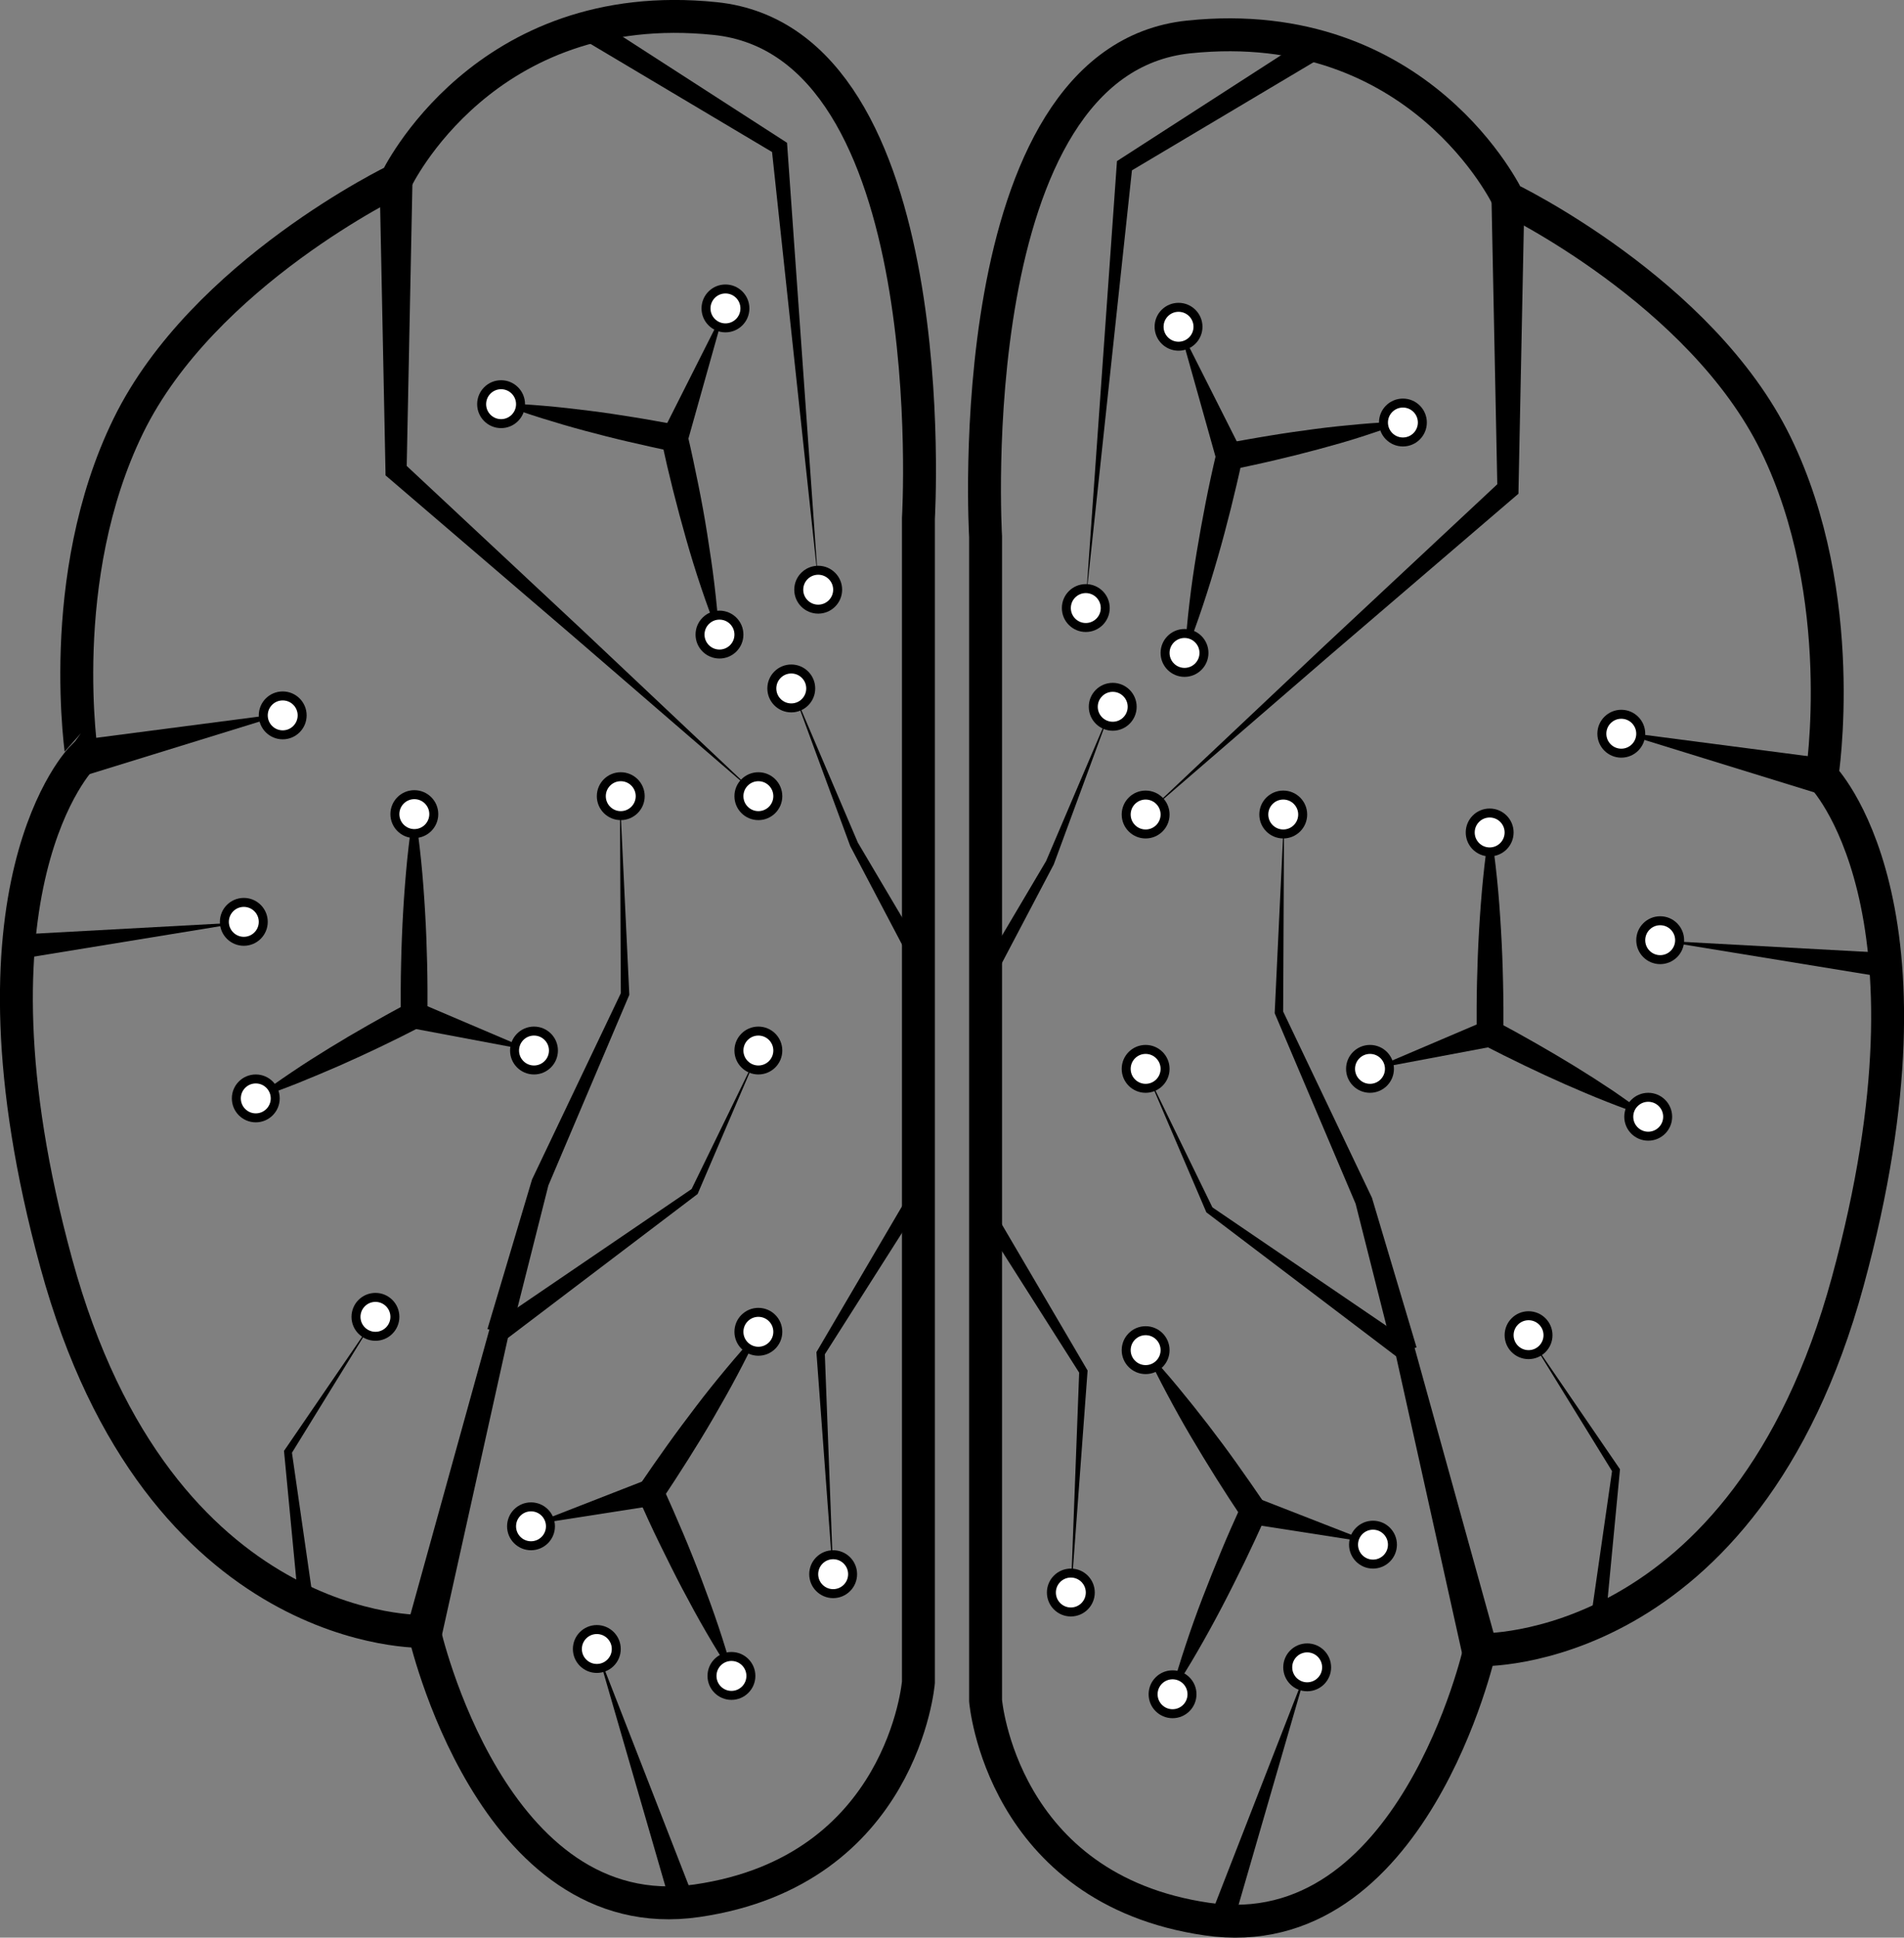 <?xml version="1.0" encoding="UTF-8"?> <svg xmlns="http://www.w3.org/2000/svg" id="Слой_1" data-name="Слой 1" viewBox="0 0 636.45 647.54"><rect x="0" y="0" width="636.45" height="647.54" fill="#808080" stroke="none"/><defs><style>.cls-1{fill:none;stroke-width:11px;}.cls-1,.cls-2{stroke:#000;stroke-miterlimit:10;}.cls-2{fill:#fff;stroke-width:3px;}</style></defs><path class="cls-1" d="M1011.5,368.14v389s5.16,63,74,73,91.18-90,91.18-90,88.6,3,123-123-8.6-169-8.6-169,9.46-60-15.49-111-89.45-82-89.45-82-29.25-62-106.67-54S1011.5,368.14,1011.5,368.14Z" transform="translate(-682.05 -188.8)"></path><polygon points="509.56 66.34 507.6 163.34 507.57 165 506.42 165.98 444.5 219.04 382.78 272.34 442.11 216.38 501.71 160.7 500.53 163.34 498.56 66.34 509.56 66.34"></polygon><polygon points="607.73 265.2 540.19 244.34 610.28 253.48 607.73 265.2"></polygon><polygon points="488.78 552.79 466.43 452.15 467.71 454.04 403.55 405.37 403.25 405.14 403.13 404.87 382.78 357.34 405.43 403.81 405.02 403.31 471.6 448.64 472.54 449.28 472.89 450.54 500.42 549.89 488.78 552.79"></polygon><path d="M1233.42,562.14c-4.86-1.53-9.6-3.31-14.3-5.16s-9.33-3.81-13.93-5.84-9.17-4.15-13.69-6.33-9-4.41-13.48-6.71l-2.37-1.23,0-2.73c0-2.88,0-5.75,0-8.63s.06-5.75.12-8.62c.13-5.75.35-11.5.69-17.25s.76-11.5,1.34-17.25,1.28-11.5,2.32-17.25c1.05,5.75,1.73,11.5,2.33,17.25s1,11.5,1.34,17.25.56,11.5.68,17.25c.06,2.87.12,5.75.13,8.62s0,5.75,0,8.63l-2.39-4q6.64,3.54,13.19,7.28t13,7.68q6.43,3.95,12.73,8.16C1225.25,556.11,1229.4,559,1233.42,562.14Z" transform="translate(-682.05 -188.8)"></path><polygon points="499.35 349.65 458.48 357.34 496.74 341.03 499.35 349.65"></polygon><path d="M1078.21,407.18c.22-5.71.79-11.35,1.45-17s1.47-11.19,2.39-16.75,1.92-11.09,3-16.61,2.27-11,3.56-16.48l.67-2.86,2.83-.55c2.43-.48,4.88-.93,7.33-1.35s4.9-.86,7.35-1.25c4.91-.81,9.84-1.51,14.78-2.16s9.9-1.17,14.88-1.61,10-.77,15-.83c-4.69,1.87-9.45,3.45-14.22,5s-9.56,2.88-14.37,4.18-9.63,2.51-14.48,3.64c-2.42.57-4.84,1.13-7.27,1.65s-4.86,1.06-7.3,1.55l3.5-3.41c-1.18,5.49-2.48,11-3.83,16.42s-2.81,10.9-4.37,16.31-3.21,10.8-5,16.16S1080.45,401.92,1078.21,407.18Z" transform="translate(-682.05 -188.8)"></path><polygon points="406.75 154.19 394.12 109.23 415.14 150.93 406.75 154.19"></polygon><path d="M1065,640.13c3.8,3.93,7.34,8,10.81,12.19s6.82,8.39,10.11,12.66,6.5,8.6,9.63,13,6.21,8.8,9.23,13.26l1.39,2-1,2.3q-3.42,7.65-7.06,15.2c-2.46,5-4.93,10-7.55,15s-5.29,9.87-8.1,14.73-5.73,9.67-8.94,14.35c1.38-5.5,3.08-10.87,4.84-16.2S1082,728,1084,722.81s4.09-10.41,6.23-15.58,4.41-10.27,6.72-15.35l.37,4.35c-3-4.48-5.94-9-8.8-13.55s-5.66-9.16-8.4-13.8-5.37-9.37-7.91-14.14S1067.17,645.13,1065,640.13Z" transform="translate(-682.05 -188.8)"></path><polygon points="420.13 500.58 458.8 515.66 417.79 509.27 420.13 500.58"></polygon><polygon points="465.8 452.4 453.1 402.11 453.25 402.53 426.23 338.92 426.09 338.6 426.1 338.3 429.23 272.34 428.92 338.38 428.79 337.76 458.54 400.15 458.61 400.3 458.69 400.57 473.51 450.28 465.8 452.4"></polygon><polygon points="442.39 18.83 377.28 57.58 378.52 55.57 363 200.34 373.28 55.11 373.37 53.84 374.51 53.1 438.18 12.03 442.39 18.83"></polygon><polygon points="327.27 325.62 349.73 287.66 349.65 287.82 371.6 236.34 352.25 288.86 352.23 288.91 352.17 289.02 331.63 328.06 327.27 325.62"></polygon><polygon points="331.58 403.54 363.32 457.62 363.55 458.01 363.52 458.42 357.83 535.34 360.75 458.26 360.95 459.06 327.31 406.14 331.58 403.54"></polygon><polygon points="531.69 541.41 538.92 491.19 539.11 492.04 510.95 446.34 541.27 490.64 541.51 491 541.47 491.49 536.65 542 531.69 541.41"></polygon><polygon points="404.54 640.59 436.97 557.34 412.11 643.16 404.54 640.59"></polygon><polygon points="554.82 314.34 629.25 318.39 628.38 326.35 554.82 314.34"></polygon><circle class="cls-2" cx="371.95" cy="236.2" r="6.5"></circle><circle class="cls-2" cx="362.95" cy="203.2" r="6.5"></circle><circle class="cls-2" cx="395.95" cy="218.2" r="6.5"></circle><circle class="cls-2" cx="393.95" cy="109.2" r="6.5"></circle><circle class="cls-2" cx="468.95" cy="141.2" r="6.5"></circle><circle class="cls-2" cx="382.95" cy="272.2" r="6.5"></circle><circle class="cls-2" cx="428.95" cy="272.2" r="6.5"></circle><circle class="cls-2" cx="382.95" cy="357.2" r="6.5"></circle><circle class="cls-2" cx="457.95" cy="357.2" r="6.5"></circle><circle class="cls-2" cx="497.95" cy="278.2" r="6.5"></circle><circle class="cls-2" cx="550.95" cy="373.2" r="6.5"></circle><circle class="cls-2" cx="554.95" cy="314.2" r="6.5"></circle><circle class="cls-2" cx="541.95" cy="245.2" r="6.5"></circle><circle class="cls-2" cx="510.95" cy="446.2" r="6.5"></circle><circle class="cls-2" cx="436.95" cy="557.2" r="6.5"></circle><circle class="cls-2" cx="391.95" cy="566.2" r="6.5"></circle><circle class="cls-2" cx="382.95" cy="451.2" r="6.5"></circle><circle class="cls-2" cx="458.95" cy="516.2" r="6.5"></circle><circle class="cls-2" cx="357.95" cy="532.2" r="6.5"></circle><path class="cls-1" d="M989.05,362V751s-5.16,63-74,73-91.18-90-91.18-90-88.6,3-123-123,8.6-169,8.6-169S700,382,725,331s89.46-82,89.46-82,29.24-62,106.66-54S989.05,362,989.05,362Z" transform="translate(-682.05 -188.8)"></path><polygon points="137.88 60.21 135.92 157.21 134.74 154.58 194.34 210.25 253.67 266.21 191.95 212.92 130.03 159.85 128.88 158.87 128.85 157.21 126.89 60.21 137.88 60.21"></polygon><polygon points="26.16 247.35 96.26 238.21 28.72 259.07 26.16 247.35"></polygon><polygon points="136.03 543.76 163.56 444.41 163.91 443.15 164.85 442.51 231.43 397.19 231.02 397.69 253.67 351.21 233.31 398.74 233.19 399.02 232.9 399.24 168.74 447.92 170.02 446.02 147.67 546.66 136.03 543.76"></polygon><path d="M767.13,556c4-3.14,8.17-6,12.36-8.84s8.44-5.53,12.73-8.16,8.61-5.19,13-7.67,8.75-4.93,13.18-7.29L816,528c0-2.87,0-5.75,0-8.62s.07-5.75.13-8.63q.18-8.62.68-17.25t1.34-17.25c.6-5.75,1.28-11.5,2.33-17.25,1,5.75,1.73,11.5,2.32,17.25s1,11.5,1.34,17.25.56,11.5.69,17.25c.06,2.88.12,5.75.12,8.63s0,5.75,0,8.62l0,2.73L822.53,532q-6.67,3.46-13.48,6.71T795.36,545q-6.89,3-13.93,5.84C776.73,552.7,772,554.48,767.13,556Z" transform="translate(-682.05 -188.8)"></path><polygon points="139.71 334.91 177.97 351.21 137.1 343.52 139.71 334.91"></polygon><path d="M922.34,401.05c-2.24-5.26-4.13-10.59-5.94-15.95s-3.46-10.75-5-16.16-3-10.85-4.37-16.3-2.65-10.93-3.83-16.43l3.5,3.41c-2.44-.49-4.87-1-7.3-1.55s-4.85-1.08-7.27-1.65c-4.85-1.12-9.67-2.35-14.48-3.64s-9.6-2.69-14.37-4.18-9.53-3.09-14.22-5c5.05.06,10.05.41,15,.83s9.94,1,14.89,1.62,9.86,1.34,14.77,2.15c2.45.4,4.91.8,7.35,1.25s4.9.87,7.34,1.35l2.82.55.67,2.86c1.29,5.47,2.45,11,3.56,16.48s2.12,11,3,16.61,1.73,11.14,2.39,16.75S922.12,395.34,922.34,401.05Z" transform="translate(-682.05 -188.8)"></path><polygon points="221.31 144.8 242.33 103.1 229.7 148.06 221.31 144.8"></polygon><path d="M935.59,634c-2.21,5-4.68,9.83-7.22,14.61s-5.2,9.48-7.91,14.14-5.52,9.26-8.4,13.81-5.81,9.06-8.79,13.54l.36-4.35c2.31,5.08,4.54,10.21,6.72,15.35s4.25,10.34,6.23,15.58,3.9,10.5,5.68,15.82,3.46,10.7,4.84,16.2c-3.21-4.68-6.1-9.5-8.93-14.35s-5.5-9.78-8.11-14.73-5.09-10-7.55-15-4.78-10.1-7.06-15.2l-1-2.29,1.39-2.06q4.53-6.69,9.23-13.25c3.13-4.39,6.36-8.7,9.63-13s6.64-8.5,10.11-12.66S931.79,637.94,935.59,634Z" transform="translate(-682.05 -188.8)"></path><polygon points="218.66 503.14 177.65 509.53 216.32 494.45 218.66 503.14"></polygon><polygon points="162.94 444.15 177.76 394.44 177.84 394.17 177.91 394.02 207.66 331.63 207.53 332.25 207.22 266.21 210.35 332.18 210.36 332.47 210.22 332.79 183.2 396.4 183.35 395.98 170.65 446.27 162.94 444.15"></polygon><polygon points="198.27 5.91 261.94 46.98 263.08 47.72 263.17 48.98 273.45 194.21 257.93 49.45 259.17 51.45 194.06 12.7 198.27 5.91"></polygon><polygon points="304.82 321.93 284.28 282.89 284.22 282.78 284.2 282.73 264.85 230.21 286.8 281.7 286.72 281.53 309.18 319.49 304.82 321.93"></polygon><polygon points="309.13 400.02 275.5 452.93 275.7 452.13 278.62 529.21 272.93 452.29 272.9 451.88 273.13 451.49 304.87 397.41 309.13 400.02"></polygon><polygon points="99.8 535.88 94.98 485.37 94.93 484.87 95.18 484.51 125.5 440.21 97.33 485.91 97.53 485.06 104.76 535.28 99.8 535.88"></polygon><polygon points="224.34 637.03 199.48 551.21 231.91 634.46 224.34 637.03"></polygon><polygon points="81.63 308.21 8.07 320.22 7.2 312.26 81.63 308.21"></polygon><circle class="cls-2" cx="264.5" cy="230.07" r="6.5"></circle><circle class="cls-2" cx="273.5" cy="197.07" r="6.5"></circle><circle class="cls-2" cx="240.5" cy="212.07" r="6.5"></circle><circle class="cls-2" cx="242.5" cy="103.07" r="6.5"></circle><circle class="cls-2" cx="167.5" cy="135.07" r="6.5"></circle><circle class="cls-2" cx="253.5" cy="266.07" r="6.5"></circle><circle class="cls-2" cx="207.5" cy="266.07" r="6.5"></circle><circle class="cls-2" cx="253.5" cy="351.07" r="6.5"></circle><circle class="cls-2" cx="178.5" cy="351.07" r="6.5"></circle><circle class="cls-2" cx="138.5" cy="272.07" r="6.5"></circle><circle class="cls-2" cx="85.5" cy="367.07" r="6.5"></circle><circle class="cls-2" cx="81.5" cy="308.07" r="6.5"></circle><circle class="cls-2" cx="94.5" cy="239.07" r="6.5"></circle><circle class="cls-2" cx="125.5" cy="440.07" r="6.5"></circle><circle class="cls-2" cx="199.5" cy="551.07" r="6.5"></circle><circle class="cls-2" cx="244.5" cy="560.07" r="6.5"></circle><circle class="cls-2" cx="253.5" cy="445.07" r="6.5"></circle><circle class="cls-2" cx="177.5" cy="510.07" r="6.5"></circle><circle class="cls-2" cx="278.5" cy="526.07" r="6.5"></circle></svg> 
